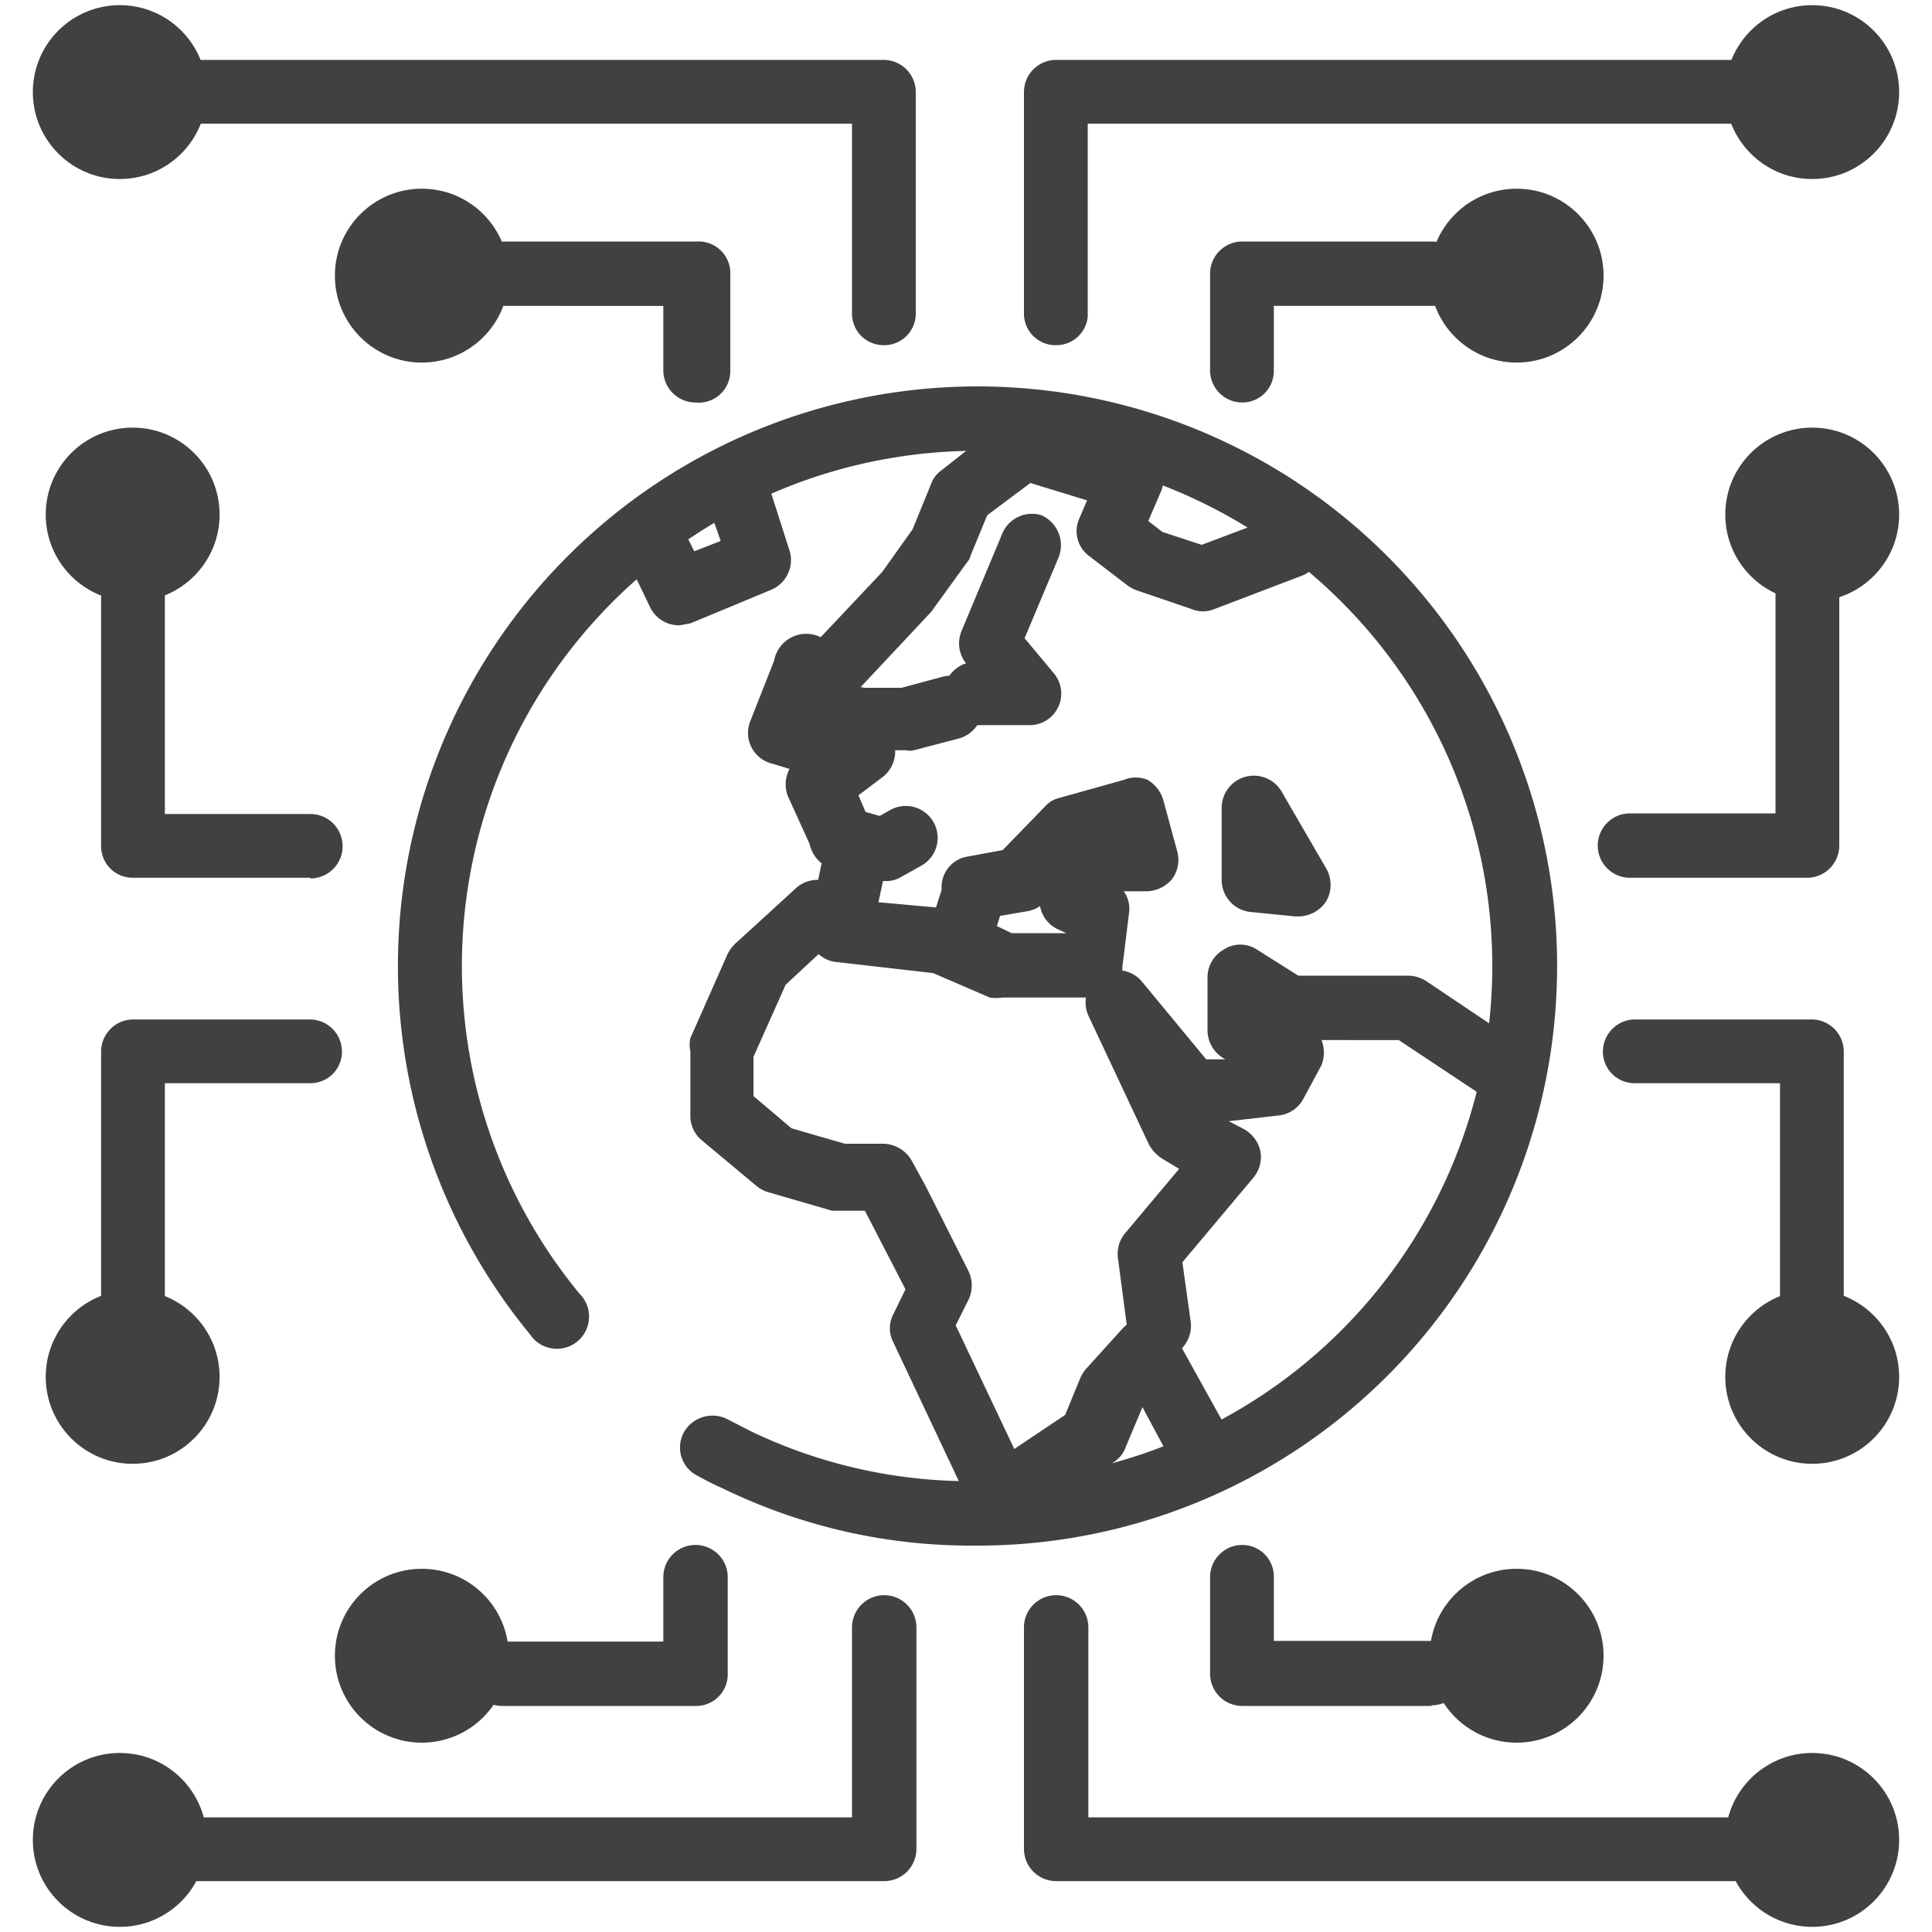 <?xml version="1.0" encoding="UTF-8"?>
<svg xmlns="http://www.w3.org/2000/svg" id="Text" viewBox="0 0 30 30">
  <defs>
    <style>.cls-1{fill:#414042;}</style>
  </defs>
  <path class="cls-1" d="M16.4,5.36a.49.49,0,0,1-.5-.49V1.43a.5.5,0,0,1,.5-.5H27.06a.51.51,0,0,1,.5.5.5.5,0,0,1-.5.49H16.89v3A.49.49,0,0,1,16.4,5.36Z"></path>
  <path class="cls-1" d="M13.72,5.36a.49.49,0,0,1-.49-.49V1.92H3.06a.49.49,0,0,1-.49-.49.5.5,0,0,1,.49-.5H13.72a.5.5,0,0,1,.5.5V4.87A.49.49,0,0,1,13.72,5.36Z"></path>
  <path class="cls-1" d="M13.72,29.21H3.06a.5.5,0,0,1-.49-.5.49.49,0,0,1,.49-.49H13.23V25.27a.5.5,0,0,1,1,0v3.44A.5.5,0,0,1,13.72,29.21Z"></path>
  <path class="cls-1" d="M27.06,29.21H16.4a.5.5,0,0,1-.5-.5V25.27a.5.5,0,0,1,1,0v2.95H27.06a.5.5,0,0,1,.5.49A.51.51,0,0,1,27.06,29.21Z"></path>
  <path class="cls-1" d="M19.29,6.25a.5.5,0,0,1-.5-.5V4.24a.5.5,0,0,1,.5-.49h2.94a.5.5,0,1,1,0,1H19.78v1A.49.49,0,0,1,19.29,6.25Z"></path>
  <path class="cls-1" d="M22.23,26.49H19.29a.5.5,0,0,1-.5-.5V24.48a.5.5,0,0,1,.5-.49.49.49,0,0,1,.49.49v1h2.45a.5.5,0,1,1,0,1Z"></path>
  <path class="cls-1" d="M10.8,6.25a.5.5,0,0,1-.5-.5v-1H7.85a.5.5,0,0,1,0-1h3a.49.49,0,0,1,.49.49V5.75A.49.49,0,0,1,10.8,6.25Z"></path>
  <path class="cls-1" d="M10.8,26.49h-3a.5.5,0,0,1,0-1H10.3v-1a.5.5,0,0,1,1,0V26A.49.49,0,0,1,10.8,26.49Z"></path>
  <path class="cls-1" d="M28.06,13.63H25.31a.5.5,0,1,1,0-1h2.26V9.22a.49.49,0,0,1,.49-.5.5.5,0,0,1,.5.5v3.91A.5.5,0,0,1,28.06,13.63Z"></path>
  <path class="cls-1" d="M4.82,13.63H2.06a.49.49,0,0,1-.49-.5V9.22a.49.49,0,0,1,.49-.5.5.5,0,0,1,.5.5v3.42H4.82a.5.5,0,0,1,0,1Z"></path>
  <path class="cls-1" d="M2.06,20.74a.49.49,0,0,1-.49-.5V16.33a.5.5,0,0,1,.49-.5H4.82a.5.5,0,0,1,.49.5.49.49,0,0,1-.49.49H2.56v3.42A.5.5,0,0,1,2.06,20.74Z"></path>
  <path class="cls-1" d="M28.14,20.74a.5.5,0,0,1-.5-.5V16.82H25.38a.49.49,0,0,1-.49-.49.5.5,0,0,1,.49-.5h2.76a.5.5,0,0,1,.49.5v3.91A.49.49,0,0,1,28.14,20.74Z"></path>
  <circle class="cls-1" cx="6.55" cy="25.71" r="1.35"></circle>
  <circle class="cls-1" cx="23.55" cy="25.71" r="1.35"></circle>
  <circle class="cls-1" cx="6.55" cy="4.28" r="1.35"></circle>
  <circle class="cls-1" cx="23.55" cy="4.28" r="1.35"></circle>
  <circle class="cls-1" cx="28.14" cy="21.38" r="1.35"></circle>
  <circle class="cls-1" cx="2.06" cy="21.38" r="1.35"></circle>
  <circle class="cls-1" cx="28.14" cy="28.57" r="1.35"></circle>
  <circle class="cls-1" cx="1.86" cy="28.57" r="1.35"></circle>
  <circle class="cls-1" cx="28.14" cy="1.43" r="1.35"></circle>
  <circle class="cls-1" cx="1.86" cy="1.43" r="1.35"></circle>
  <circle class="cls-1" cx="28.14" cy="7.99" r="1.35"></circle>
  <circle class="cls-1" cx="2.06" cy="7.99" r="1.35"></circle>
  <path class="cls-1" d="M15.1,24a8.79,8.79,0,0,1-3.88-.89c-.14-.06-.27-.13-.4-.2a.49.49,0,0,1-.2-.67.51.51,0,0,1,.68-.2l.35.18A7.88,7.88,0,0,0,15.1,23,8,8,0,1,0,9,20.09a.5.5,0,1,1-.77.63A9,9,0,1,1,15.1,24Z"></path>
  <path class="cls-1" d="M10.55,9.71a.5.5,0,0,1-.45-.27l-.48-1a.5.5,0,0,1,.22-.66A.48.48,0,0,1,10.5,8l.28.56.41-.16L11,7.85a.49.49,0,0,1,.94-.3l.32,1a.5.5,0,0,1-.29.61l-1.25.52Z"></path>
  <path class="cls-1" d="M16,11.26h-.85a.49.49,0,0,1-.5-.49A.51.51,0,0,1,15,10.3a.5.5,0,0,1-.07-.5l.64-1.53A.5.5,0,0,1,16.17,8a.51.51,0,0,1,.27.65l-.53,1.26.45.54a.49.49,0,0,1-.38.81Z"></path>
  <path class="cls-1" d="M12.91,10.94a.5.5,0,0,1-.36-.84L13.7,8.88l.47-.66.29-.71a.43.43,0,0,1,.15-.2l.94-.74A.52.52,0,0,1,16,6.48l1.71.5a.5.5,0,0,1,.31.26.49.49,0,0,1,0,.41l-.19.44.22.17.61.2L19.88,8a.5.5,0,0,1,.36.93l-1.39.53a.45.45,0,0,1-.34,0l-.85-.29a.61.61,0,0,1-.14-.07l-.6-.46a.48.48,0,0,1-.16-.59l.12-.28L16,7.5,15.33,8l-.26.63a.24.24,0,0,1-.06.11l-.55.76-1.19,1.27A.52.52,0,0,1,12.91,10.94Z"></path>
  <path class="cls-1" d="M18,21.11a.5.5,0,0,1-.49-.43l-.15-1.14a.5.5,0,0,1,.11-.39l.84-1L18.06,18a.61.61,0,0,1-.22-.23l-.94-2a.5.5,0,0,1,.18-.62.49.49,0,0,1,.65.09l1,1.21.3,0a.51.51,0,0,1-.28-.45v-.82a.5.5,0,0,1,.26-.44.47.47,0,0,1,.5,0l.65.41h1.7a.54.54,0,0,1,.28.08l1.4.94a.49.49,0,0,1,.14.68A.5.5,0,0,1,23,17l-1.28-.85H20.52v0a.53.53,0,0,1,0,.39l-.28.52a.49.49,0,0,1-.38.26l-.78.09.23.12a.52.52,0,0,1,.26.34.5.5,0,0,1-.11.42l-1.1,1.31.13.93a.51.51,0,0,1-.43.56Z"></path>
  <path class="cls-1" d="M15.57,23.76l-.13,0a.51.51,0,0,1-.32-.27l-1.25-2.65a.47.47,0,0,1,0-.43l.19-.39-.63-1.22h-.37l-.14,0-1-.29a.54.54,0,0,1-.18-.1l-.85-.71a.49.49,0,0,1-.17-.38v-1a.45.45,0,0,1,0-.2l.58-1.31a.61.61,0,0,1,.12-.16l.92-.84a.49.49,0,0,1,.7,0,.5.5,0,0,1,0,.7l-.84.78-.5,1.12v.61l.59.5.83.24h.59a.52.52,0,0,1,.44.25l.22.4.67,1.33a.52.52,0,0,1,0,.44l-.2.4.91,1.92.79-.53.23-.56a.6.6,0,0,1,.09-.15l.57-.63a.51.51,0,0,1,.43-.16.52.52,0,0,1,.38.26L19,22.1a.49.49,0,0,1-.21.67.51.51,0,0,1-.67-.21l-.38-.71,0,0-.26.62a.46.46,0,0,1-.18.23l-1.4.93A.44.44,0,0,1,15.57,23.76Z"></path>
  <path class="cls-1" d="M13.06,13.49a.49.49,0,0,1-.45-.3l-.35-.77a.51.51,0,0,1,0-.48L12,11.86a.49.49,0,0,1-.35-.66l.37-.94a.5.5,0,0,1,1,.18v.15l.4.09H14l.63-.17a.5.5,0,0,1,.61.35.5.5,0,0,1-.36.61l-.69.18a.25.25,0,0,1-.12,0H13.9a.5.5,0,0,1-.2.42l-.37.28.18.42a.49.49,0,0,1-.25.65A.46.46,0,0,1,13.06,13.49Z"></path>
  <path class="cls-1" d="M20.16,14.23h-.05l-.7-.07a.5.5,0,0,1-.44-.5V12.53a.5.5,0,0,1,.93-.24l.69,1.19a.51.51,0,0,1,0,.52A.52.52,0,0,1,20.16,14.23Z"></path>
  <path class="cls-1" d="M17,15.49H15.57a.71.71,0,0,1-.2,0l-.88-.38L13,14.94a.49.49,0,0,1-.44-.59l.21-1a.5.5,0,0,1,.59-.39.51.51,0,0,1,.38.59l-.1.46,1,.09.09,0a.6.6,0,0,1-.1-.23.48.48,0,0,1,.4-.57l.54-.1.66-.68a.42.42,0,0,1,.22-.13l1-.28a.48.48,0,0,1,.37,0,.54.54,0,0,1,.24.3l.22.81a.5.5,0,0,1-.08.43.53.53,0,0,1-.4.19h-.35a.47.47,0,0,1,.08.35l-.1.81A.5.5,0,0,1,17,15.49Zm-1.29-1h.85l-.11-.05a.49.49,0,0,1-.3-.37.5.5,0,0,1-.2.08l-.7.12h0Z"></path>
  <path class="cls-1" d="M13.72,13.68l-.13,0-.67-.19a.51.51,0,0,1-.34-.62.5.5,0,0,1,.62-.33l.46.13.16-.09a.49.49,0,0,1,.49.86l-.34.19A.45.45,0,0,1,13.72,13.68Z"></path>
  <path class="cls-1" d="M14.92,15a.39.39,0,0,1-.15,0,.5.5,0,0,1-.33-.62l.22-.68a.49.49,0,1,1,.94.29l-.21.68A.49.49,0,0,1,14.92,15Z"></path>
</svg>
